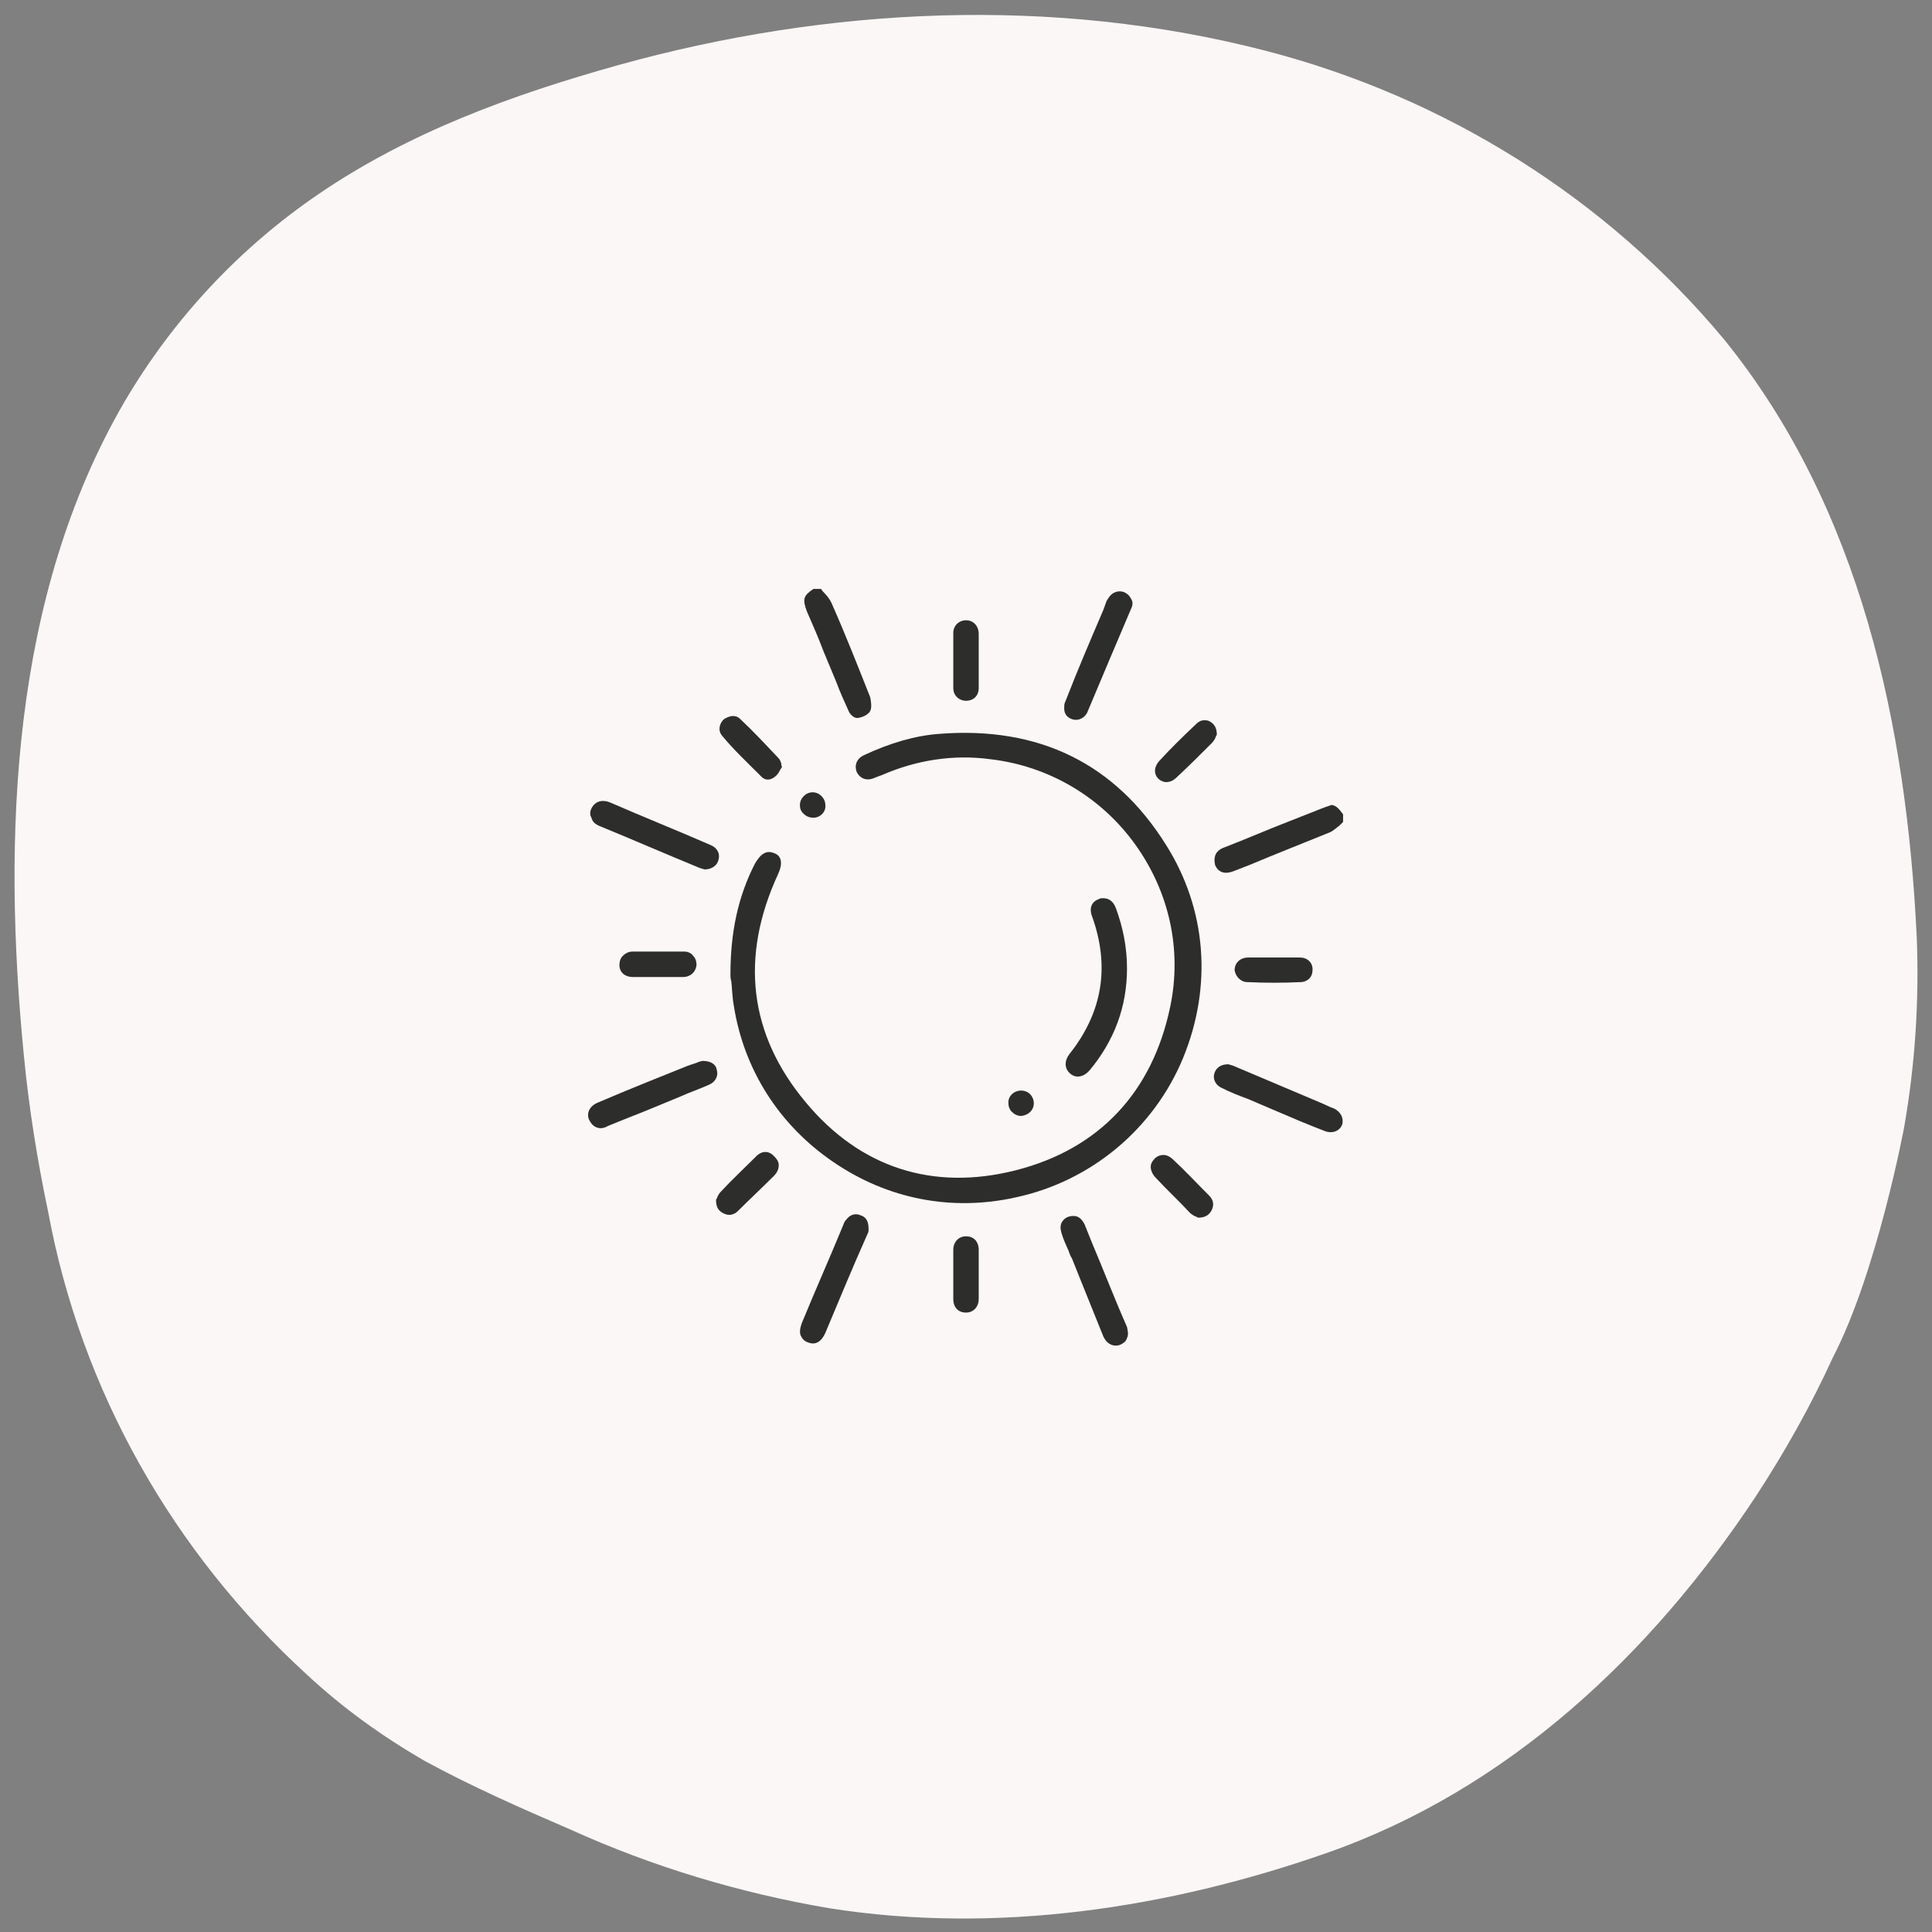 <?xml version="1.0" encoding="utf-8"?>
<!-- Generator: Adobe Illustrator 27.2.0, SVG Export Plug-In . SVG Version: 6.00 Build 0)  -->
<svg version="1.1" id="Livello_1" xmlns="http://www.w3.org/2000/svg" xmlns:xlink="http://www.w3.org/1999/xlink" x="0px" y="0px"
	 viewBox="0 0 228 228" style="enable-background:new 0 0 228 228;" xml:space="preserve">
<rect x="0" y="0" width="228" height="228" fill="#808080" stroke="none"/>
<style type="text/css">
	.st0{clip-path:url(#SVGID_00000132793176261504728750000010996285516184350619_);}
	.st1{fill:#FAF7F6;}
	.st2{fill:#2D2D2C;}
</style>
<g>
	<g>
		<g>
			<g id="Raggruppa_1797">
				<g>
					<g>
						<defs>
							<rect id="SVGID_1_" x="1.7" y="1.8" width="224.6" height="224.6"/>
						</defs>
						<clipPath id="SVGID_00000144328615033920812390000013843816727590939801_">
							<use xlink:href="#SVGID_1_"  style="overflow:visible;"/>
						</clipPath>
						
							<g id="Raggruppa_1051" transform="translate(0 0)" style="clip-path:url(#SVGID_00000144328615033920812390000013843816727590939801_);">
							<path id="Tracciato_2644_00000171716847878411540820000003826823919384040853_" class="st1" d="M224.7,133.1
								c1.3-7.4,1.8-14.9,1.5-22.5c-1.2-24.9-6.6-50.6-22.7-70.5C189.6,23.4,170.6,11.5,149.4,6c-25.1-6.5-51.7-5.2-76.5,1.7
								c-12.5,3.5-24.6,7.9-35.3,15.2c-9.4,6.4-17.2,14.8-22.9,24.5c-13.4,23-14.4,51.3-11.9,77c0.6,6.3,1.6,12.5,2.9,18.7
								c3.9,21,14.7,40.1,30.6,54.6c4.2,3.9,8.8,7.2,13.8,10.1c5.5,3,11.4,5.6,17.2,8.1c9.7,4.4,20,7.5,30.6,9.3
								c19.7,3.1,40,0,58.6-6.5c21.5-7.5,38.4-23.5,50.7-42.1c3.4-5.2,6.5-10.7,9.1-16.4C221.5,150.2,224.7,133.1,224.7,133.1z"/>
							<path id="Tracciato_2645" class="st1" d="M141.9,110.7c0.2-0.2,0.3-0.4,0.4-0.4C142.3,110.3,142.2,110.4,141.9,110.7"/>
						</g>
					</g>
				</g>
			</g>
		</g>
	</g>
	<g>
		<path class="st2" d="M156,95.4l-3.8,1.5c-2.6,1-5.1,2.1-7.7,3.1c-0.6,0.2-1,0.6-1.1,1c-0.1,0.3-0.1,0.7,0,1.1
			c0.4,0.9,1.2,1.1,2.2,0.7l1.8-0.7c3.1-1.3,6.4-2.6,9.6-3.9c0.4-0.2,0.7-0.5,1.1-0.8c0.1-0.1,0.3-0.3,0.4-0.4v-0.9
			c-0.5-0.7-0.9-1.1-1.4-1.1C156.9,95.1,156.5,95.2,156,95.4z"/>
		<path class="st2" d="M97.2,76.9l1.5,3.6c0.4,1.1,0.9,2.2,1.4,3.3c0.1,0.3,0.6,1.1,1.3,0.9c0.5-0.1,1.1-0.4,1.3-0.8
			c0.2-0.4,0.1-1.1,0-1.6c-1.5-3.8-3-7.6-4.6-11.2c-0.2-0.4-0.5-0.8-0.8-1.1c-0.1-0.1-0.3-0.3-0.4-0.5H96c-1.2,0.8-1.3,1.2-0.8,2.6
			C95.9,73.7,96.6,75.3,97.2,76.9z"/>
		<path class="st2" d="M137.6,99.7c-6-9.6-15-14-26.7-13.1c-2.9,0.2-5.9,1.1-8.9,2.5c-0.9,0.4-1.2,1.2-0.9,2
			c0.4,0.8,1.2,1.1,2.1,0.7c0.2-0.1,0.3-0.1,0.5-0.2l0.3-0.1c4.1-1.8,8.5-2.5,12.9-1.9c6.9,0.8,13.1,4.5,17.1,10.1
			c4,5.6,5.5,12.4,4.1,19.1c-2.1,10.1-8.4,16.8-18.2,19.3c-9.8,2.5-18.4-0.3-24.8-8c-6.7-8-7.8-17.1-3.3-26.9
			c0.9-1.9-0.1-2.4-0.4-2.5c-0.9-0.4-1.6,0-2.3,1.2c-2,3.9-2.9,8.1-2.9,13.1c0,0.2,0,0.5,0.1,0.8c0.1,0.8,0.1,1.8,0.3,2.9
			c1.2,7.6,5.4,14.1,11.7,18.4c6.4,4.4,14,5.9,21.6,4.2c8.8-1.9,16.2-8,19.7-16.4C143.1,116.4,142.4,107.3,137.6,99.7z"/>
		<path class="st2" d="M126.3,126.7c0.7,0.6,1.6,0.4,2.3-0.4c2.9-3.5,4.4-7.5,4.4-12c0-2.6-0.5-4.9-1.3-7.1
			c-0.3-0.8-0.8-1.2-1.5-1.2c-0.2,0-0.4,0-0.5,0.1c-0.9,0.3-1.2,1.1-0.8,2.1c2.1,5.9,1.2,11.3-2.7,16.2
			C125.6,125.2,125.6,126.1,126.3,126.7z"/>
		<path class="st2" d="M126.6,84.9c0.7,0.2,1.4-0.2,1.7-0.8c1.8-4.3,3.5-8.3,5.2-12.3c0.2-0.4,0.2-0.8,0-1.1
			c-0.2-0.4-0.4-0.6-0.8-0.8c-0.7-0.3-1.5,0-1.9,0.7c-0.1,0.1-0.1,0.2-0.2,0.3l-0.4,1.1c-1.5,3.5-3,7-4.4,10.6
			c-0.1,0.2-0.2,0.5-0.2,0.6c0,0,0,0.1,0,0.1C125.5,84.2,125.9,84.7,126.6,84.9z"/>
		<path class="st2" d="M101.5,143.4c-0.2-0.1-0.4-0.1-0.5-0.1c-0.4,0-0.8,0.2-1.1,0.6c-0.2,0.2-0.3,0.4-0.4,0.7
			c-1.6,3.9-3.3,7.7-4.9,11.6c-0.2,0.6-0.3,1.2,0,1.6c0.2,0.4,0.6,0.6,1,0.7c0.8,0.2,1.4-0.3,1.8-1.2c1.6-3.8,3.2-7.7,4.9-11.5
			c0.1-0.2,0.2-0.4,0.2-0.6c0-0.1,0-0.1,0-0.2C102.5,144.1,102.2,143.6,101.5,143.4z"/>
		<path class="st2" d="M70.8,97.5c3.9,1.6,7.8,3.3,11.7,4.9c0.2,0.1,0.4,0.1,0.6,0.2c0,0,0.1,0,0.1,0c0,0,0,0,0,0
			c0.8,0,1.5-0.5,1.6-1.2c0.2-0.7-0.2-1.4-1-1.7c-3.9-1.7-7.9-3.3-11.8-5c-1-0.4-1.8-0.1-2.2,0.7c-0.2,0.4-0.2,0.8,0,1.1
			C69.9,97,70.3,97.3,70.8,97.5z"/>
		<path class="st2" d="M157.4,130.8c-0.1,0-0.2-0.1-0.3-0.1l-1.1-0.5c-3.5-1.5-6.9-2.9-10.4-4.4c-0.2-0.1-0.4-0.1-0.6-0.2l-0.1,0
			c0,0,0,0,0,0c-0.8,0-1.4,0.4-1.6,1.1c-0.2,0.7,0.2,1.4,0.9,1.7c1,0.5,2,0.9,3.1,1.3l2.8,1.2c2.1,0.9,4.2,1.8,6.3,2.6
			c0.8,0.3,1.7,0,2-0.8C158.6,131.9,158.2,131.2,157.4,130.8z"/>
		<path class="st2" d="M128.8,146.5l-0.8-2c-0.3-0.6-0.7-1-1.3-1c-0.6,0-1,0.2-1.3,0.6c-0.3,0.4-0.3,0.9-0.1,1.5
			c0.2,0.7,0.5,1.3,0.8,2c0.1,0.3,0.2,0.6,0.4,0.9l1,2.5c0.9,2.2,1.8,4.5,2.7,6.7c0.4,0.9,1.2,1.3,2,1c0.4-0.2,0.7-0.4,0.8-0.8
			c0.2-0.4,0.1-0.8,0-1.3C131.5,153.2,130.2,149.8,128.8,146.5z"/>
		<path class="st2" d="M82.9,125.2l-0.4,0.1c-0.4,0.2-0.9,0.3-1.4,0.5c-3.5,1.4-7,2.8-10.5,4.3c-1,0.4-1.4,1.2-1.1,2
			c0.2,0.4,0.4,0.7,0.8,0.9c0.4,0.2,0.9,0.2,1.4-0.1c1.9-0.8,3.8-1.5,5.7-2.3l2.9-1.2c1.1-0.5,2.3-0.9,3.4-1.4
			c0.7-0.3,1.1-1,0.9-1.7C84.5,125.6,83.9,125.2,82.9,125.2z"/>
		<path class="st2" d="M114,82.7C114,82.7,114,82.7,114,82.7c0.9,0,1.5-0.6,1.5-1.5c0-0.7,0-1.4,0-2.2l0-1l0-1c0-0.7,0-1.5,0-2.2
			c0-0.9-0.6-1.6-1.5-1.6c0,0,0,0,0,0c-0.8,0-1.5,0.6-1.5,1.5c0,2.1,0,4.3,0,6.5C112.5,82.1,113.2,82.7,114,82.7z"/>
		<path class="st2" d="M89.9,91.7c0.4,0.4,1,0.4,1.5,0c0.3-0.2,0.5-0.5,0.7-0.9c0.1-0.1,0.1-0.2,0.2-0.3c-0.1-0.1-0.1-0.3-0.1-0.4
			c-0.1-0.3-0.2-0.5-0.3-0.6c-1.7-1.8-3.1-3.3-4.6-4.7c-0.2-0.2-0.5-0.3-0.8-0.3c-0.4,0-0.8,0.2-1.1,0.4c-0.5,0.5-0.7,1.3-0.2,1.9
			C86.5,88.4,88.1,89.9,89.9,91.7z"/>
		<path class="st2" d="M137.6,92.3C137.6,92.3,137.6,92.3,137.6,92.3c0.5,0,0.9-0.2,1.3-0.6c1.4-1.3,2.8-2.7,4.1-4
			c0.2-0.2,0.4-0.5,0.5-0.8c0-0.1,0.1-0.1,0.1-0.2c0-0.8-0.3-1.3-0.9-1.6c-0.2-0.1-0.4-0.1-0.6-0.1c-0.4,0-0.7,0.2-1,0.5
			c-1.7,1.6-3,2.9-4.2,4.2c-0.7,0.7-0.8,1.6-0.2,2.2C136.9,92.1,137.3,92.3,137.6,92.3z"/>
		<path class="st2" d="M89.1,136.6c-1.3,1.3-2.7,2.6-4,4c-0.2,0.2-0.4,0.5-0.5,0.8c0,0.1-0.1,0.1-0.1,0.2c0,0.9,0.3,1.3,0.9,1.6
			c0.6,0.3,1.2,0.2,1.7-0.3c1.3-1.3,2.8-2.7,4.2-4.1c0.4-0.4,0.6-0.8,0.6-1.3c0-0.4-0.2-0.7-0.5-1C90.7,135.7,89.8,135.8,89.1,136.6
			z"/>
		<path class="st2" d="M80.8,112.3c-1,0-2.1,0-3.1,0c-1,0-2.1,0-3.1,0c-0.4,0-0.8,0.2-1.1,0.5c-0.3,0.3-0.4,0.7-0.4,1.1
			c0,0.8,0.6,1.4,1.6,1.4c0.7,0,1.4,0,2,0l0.9,0l0.9,0c0.7,0,1.4,0,2.1,0c0.9,0,1.5-0.6,1.6-1.4c0-0.4-0.1-0.8-0.4-1.1
			C81.6,112.5,81.2,112.3,80.8,112.3z"/>
		<path class="st2" d="M147.2,115.9c2.1,0.1,4.2,0.1,6.3,0c0.4,0,0.8-0.2,1-0.4c0.3-0.3,0.4-0.7,0.4-1.1c0-0.8-0.6-1.4-1.5-1.4
			c-0.7,0-1.4,0-2.1,0c-0.3,0-0.6,0-0.9,0l-0.9,0c-0.3,0-0.7,0-1,0c-0.4,0-0.8,0-1.2,0c-0.9,0-1.6,0.6-1.6,1.5
			C145.8,115.2,146.4,115.9,147.2,115.9z"/>
		<path class="st2" d="M138.5,136.9c-0.4-0.4-0.8-0.6-1.2-0.6c-0.3,0-0.7,0.1-1,0.4c-0.3,0.3-0.5,0.6-0.5,1c0,0.4,0.2,0.9,0.6,1.3
			c1.3,1.4,2.7,2.7,4,4.1c0.2,0.2,0.5,0.4,0.8,0.5c0.1,0,0.1,0.1,0.2,0.1c0.8,0,1.3-0.3,1.6-0.9c0.3-0.6,0.2-1.2-0.3-1.7
			C141.1,139.5,139.8,138.1,138.5,136.9z"/>
		<path class="st2" d="M114,145.9C114,145.9,114,145.9,114,145.9c-0.9,0-1.5,0.7-1.5,1.6c0,1.9,0,3.9,0,5.8c0,1,0.6,1.6,1.5,1.6
			c0,0,0,0,0,0c0.9,0,1.5-0.7,1.5-1.6c0-0.7,0-1.4,0-2l0-1.2h0l0-0.6c0-0.7,0-1.3,0-2C115.5,146.5,114.9,145.9,114,145.9z"/>
		<path class="st2" d="M96,96.5C96,96.5,96,96.5,96,96.5c0.8,0,1.5-0.7,1.4-1.5c0-0.8-0.7-1.5-1.5-1.5c0,0,0,0,0,0
			c-0.8,0-1.5,0.7-1.5,1.5c0,0.4,0.1,0.7,0.4,1C95.2,96.4,95.6,96.5,96,96.5z"/>
		<path class="st2" d="M122,130.2c0-0.8-0.6-1.5-1.5-1.5c0,0,0,0,0,0c-0.8,0-1.5,0.6-1.5,1.4c0,0.4,0.1,0.8,0.4,1.1
			c0.3,0.3,0.7,0.5,1.1,0.5c0,0,0,0,0,0C121.4,131.6,122,131,122,130.2z"/>
	</g>
</g>
</svg>
